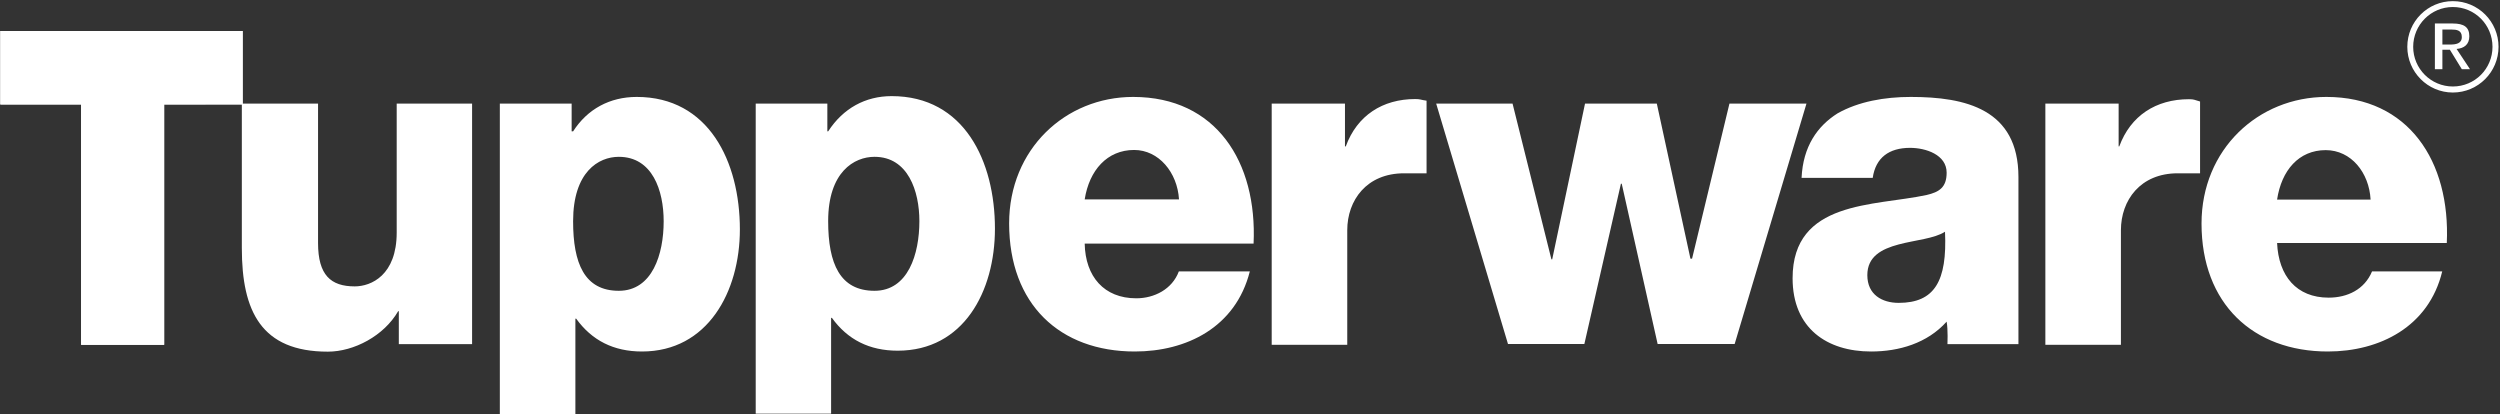 <svg version="1.2" xmlns="http://www.w3.org/2000/svg" viewBox="0 0 1532 254" width="1532" height="254">
	<rect x="0" y="0" width="1532" height="254" fill="#333333" stroke="none"/>
	<title>TUPPERWARE_2022_ESG_REPORT_FINAL_V3-1-pdf-svg</title>
	<defs>
		<clipPath clipPathUnits="userSpaceOnUse" id="cp1">
			<path d="m-3622.85-6625.34h5608.48v7269.43h-5608.48z"/>
		</clipPath>
	</defs>
	<style>
		.s0 { fill: #ffffff } 
	</style>
	<g id="Clip-Path: Page 1" clip-path="url(#cp1)">
		<g id="Page 1">
			<path id="Path 5" fill-rule="evenodd" class="s0" d="m100.6 64v147.3h-50.9v-147.3h-49.5v-45h148.5v44.5h46.2v85.4c0 19.7 7.8 26.6 22.5 26.6 10.1 0 25.7-6.9 25.7-33v-79h46.2v147.4h-44.9v-20.2h-0.4c-8.7 15.1-27.1 24.8-43.1 24.8-40.8 0-52.7-24.8-52.7-63.4v-88.1zm205.7-0.5h44v17h0.9c8.8-13.7 22.5-21.1 39-21.1 44 0 63.2 39.5 63.2 81.2 0 38.1-19.7 74.8-60 74.8-17.4 0-30.7-6.8-40.3-20.1h-0.5v58.7h-46.3zm44.9 72.1c0 25.7 6.9 42.6 28 42.6 20.6 0 27.5-22.5 27.5-42.6 0-18.9-6.9-39.5-27.5-39.5-12.4 0-28 9.2-28 39.5zm111.9-72.1h43.9v17h0.5c9.2-14.2 22.9-21.6 38.9-21.6 44.5 0 63.3 39.9 63.3 81.2 0 38.6-19.3 74.8-59.6 74.8-17.4 0-30.7-6.8-40.3-20.1h-0.5v58.7h-46.2zm44.4 72c0 26.2 7.3 42.7 28.4 42.7 20.6 0 27.5-22.5 27.5-42.7 0-18.3-6.9-39.4-27.5-39.4-12.4 0-28.4 9.2-28.4 39.4zm157.2 13.8c0.4 20.2 11.9 33.5 31.6 33.5 11 0 22-5.5 26.1-16.5h43.5c-8.7 34.4-38.9 49.1-70.5 49.1-45.9 0-77-28.9-77-78.5 0-45.4 34.4-77.5 76-77.5 50.9 0 76.1 39.9 73.8 89.9zm57.8-27.1c-1-16.5-12.4-30.3-27.5-30.3-16.5 0-27.5 12.4-30.3 30.3zm56.8-58.7h44.9v26.2h0.5c6.9-18.9 22.5-29 42.6-29 3.2 0 3.2 0.5 6.9 1v44.5c0 0-7.8 0-13.8 0-22.9 0-34.8 16.5-34.8 34.9v70.2h-46.3zm283.7 147.3h-47.2l-22-98.2h-0.5l-22.4 98.2h-46.8l-44-147.3h46.8l23.8 95.4h0.5l20.1-95.4h44l20.6 95h1l22.9-95h47.2z"/>
			<path id="Path 6" fill-rule="evenodd" class="s0" d="m1104 109c0.9-19.3 9.7-31.7 22-39.5 12.9-7.3 28.9-10.1 44.9-10.1 33.5 0 66 7.4 66 49.1v102.4h-43.5c0 0 0.4-8.8-0.5-13.8-11.9 13.3-29.3 18.3-46.3 18.3-27 0-48.1-14.2-48.1-44.9 0-47.8 50-44.1 82.1-51 7.7-1.8 12.3-4.6 12.3-13.7 0-11-12.8-15.2-22.4-15.2-12.9 0-21.1 6-22.9 18.4zm59.5 76.6c22 0 29.8-13.3 28.4-43.6-6.4 4.2-18.3 5.1-28.4 7.8-10.5 2.8-19.2 7.4-19.2 18.8 0 12 9.1 17 19.2 17zm231.9-36.7c0.9 20.2 11.9 33.5 31.6 33.5 11.5 0 22-5 26.6-16.1h43c-8.2 34-38.4 49.1-70.1 49.1-45.8 0-77.4-29.3-77.4-78.4 0-45.5 34.8-77.6 76.5-77.6 50.4 0 76.1 39.5 73.8 89.5zm57.3-26.6c-0.9-16.5-11.9-30.3-27.5-30.3-16.5 0-27.1 12.4-29.8 30.3zm-199.3-58.8h44.9v26.2h0.4c6.9-18.8 22.5-28.9 42.7-28.9 3.2 0 3.2 0.4 6.8 1.4v44c0 0-7.8 0-13.7 0-22.9 0-34.8 16.5-34.8 34.9v70.2h-46.3zm238.7-49.1h11c6.9 0 10.1 2.3 10.1 7.8 0 5.1-3.2 7.4-7.8 7.8l8.2 12.4h-5l-7.3-11.9h-4.6v11.9h-4.6zm4.6 12.9h4.6c3.6 0 7.3-0.5 7.3-4.6 0-4.2-3.2-4.6-6.4-4.6h-5.5z"/>
			<path id="Path 7" fill-rule="evenodd" class="s0" d="m1531.1 28.7c0-15.5-12.5-28-28-28-15.4 0-27.9 12.5-27.9 28 0 15.4 12.5 28 27.9 28 15.5 0 28-12.6 28-28zm-28 24.3c-13.4 0-24.3-10.9-24.3-24.3 0-13.5 10.9-24.4 24.3-24.4 13.5 0 24.3 10.9 24.3 24.4 0 13.4-10.8 24.3-24.3 24.3zm-1354.4-34h-148.5v45h49.5v147.3h50.9v-147.3h48.1z"/>
		</g>
	</g>
</svg>